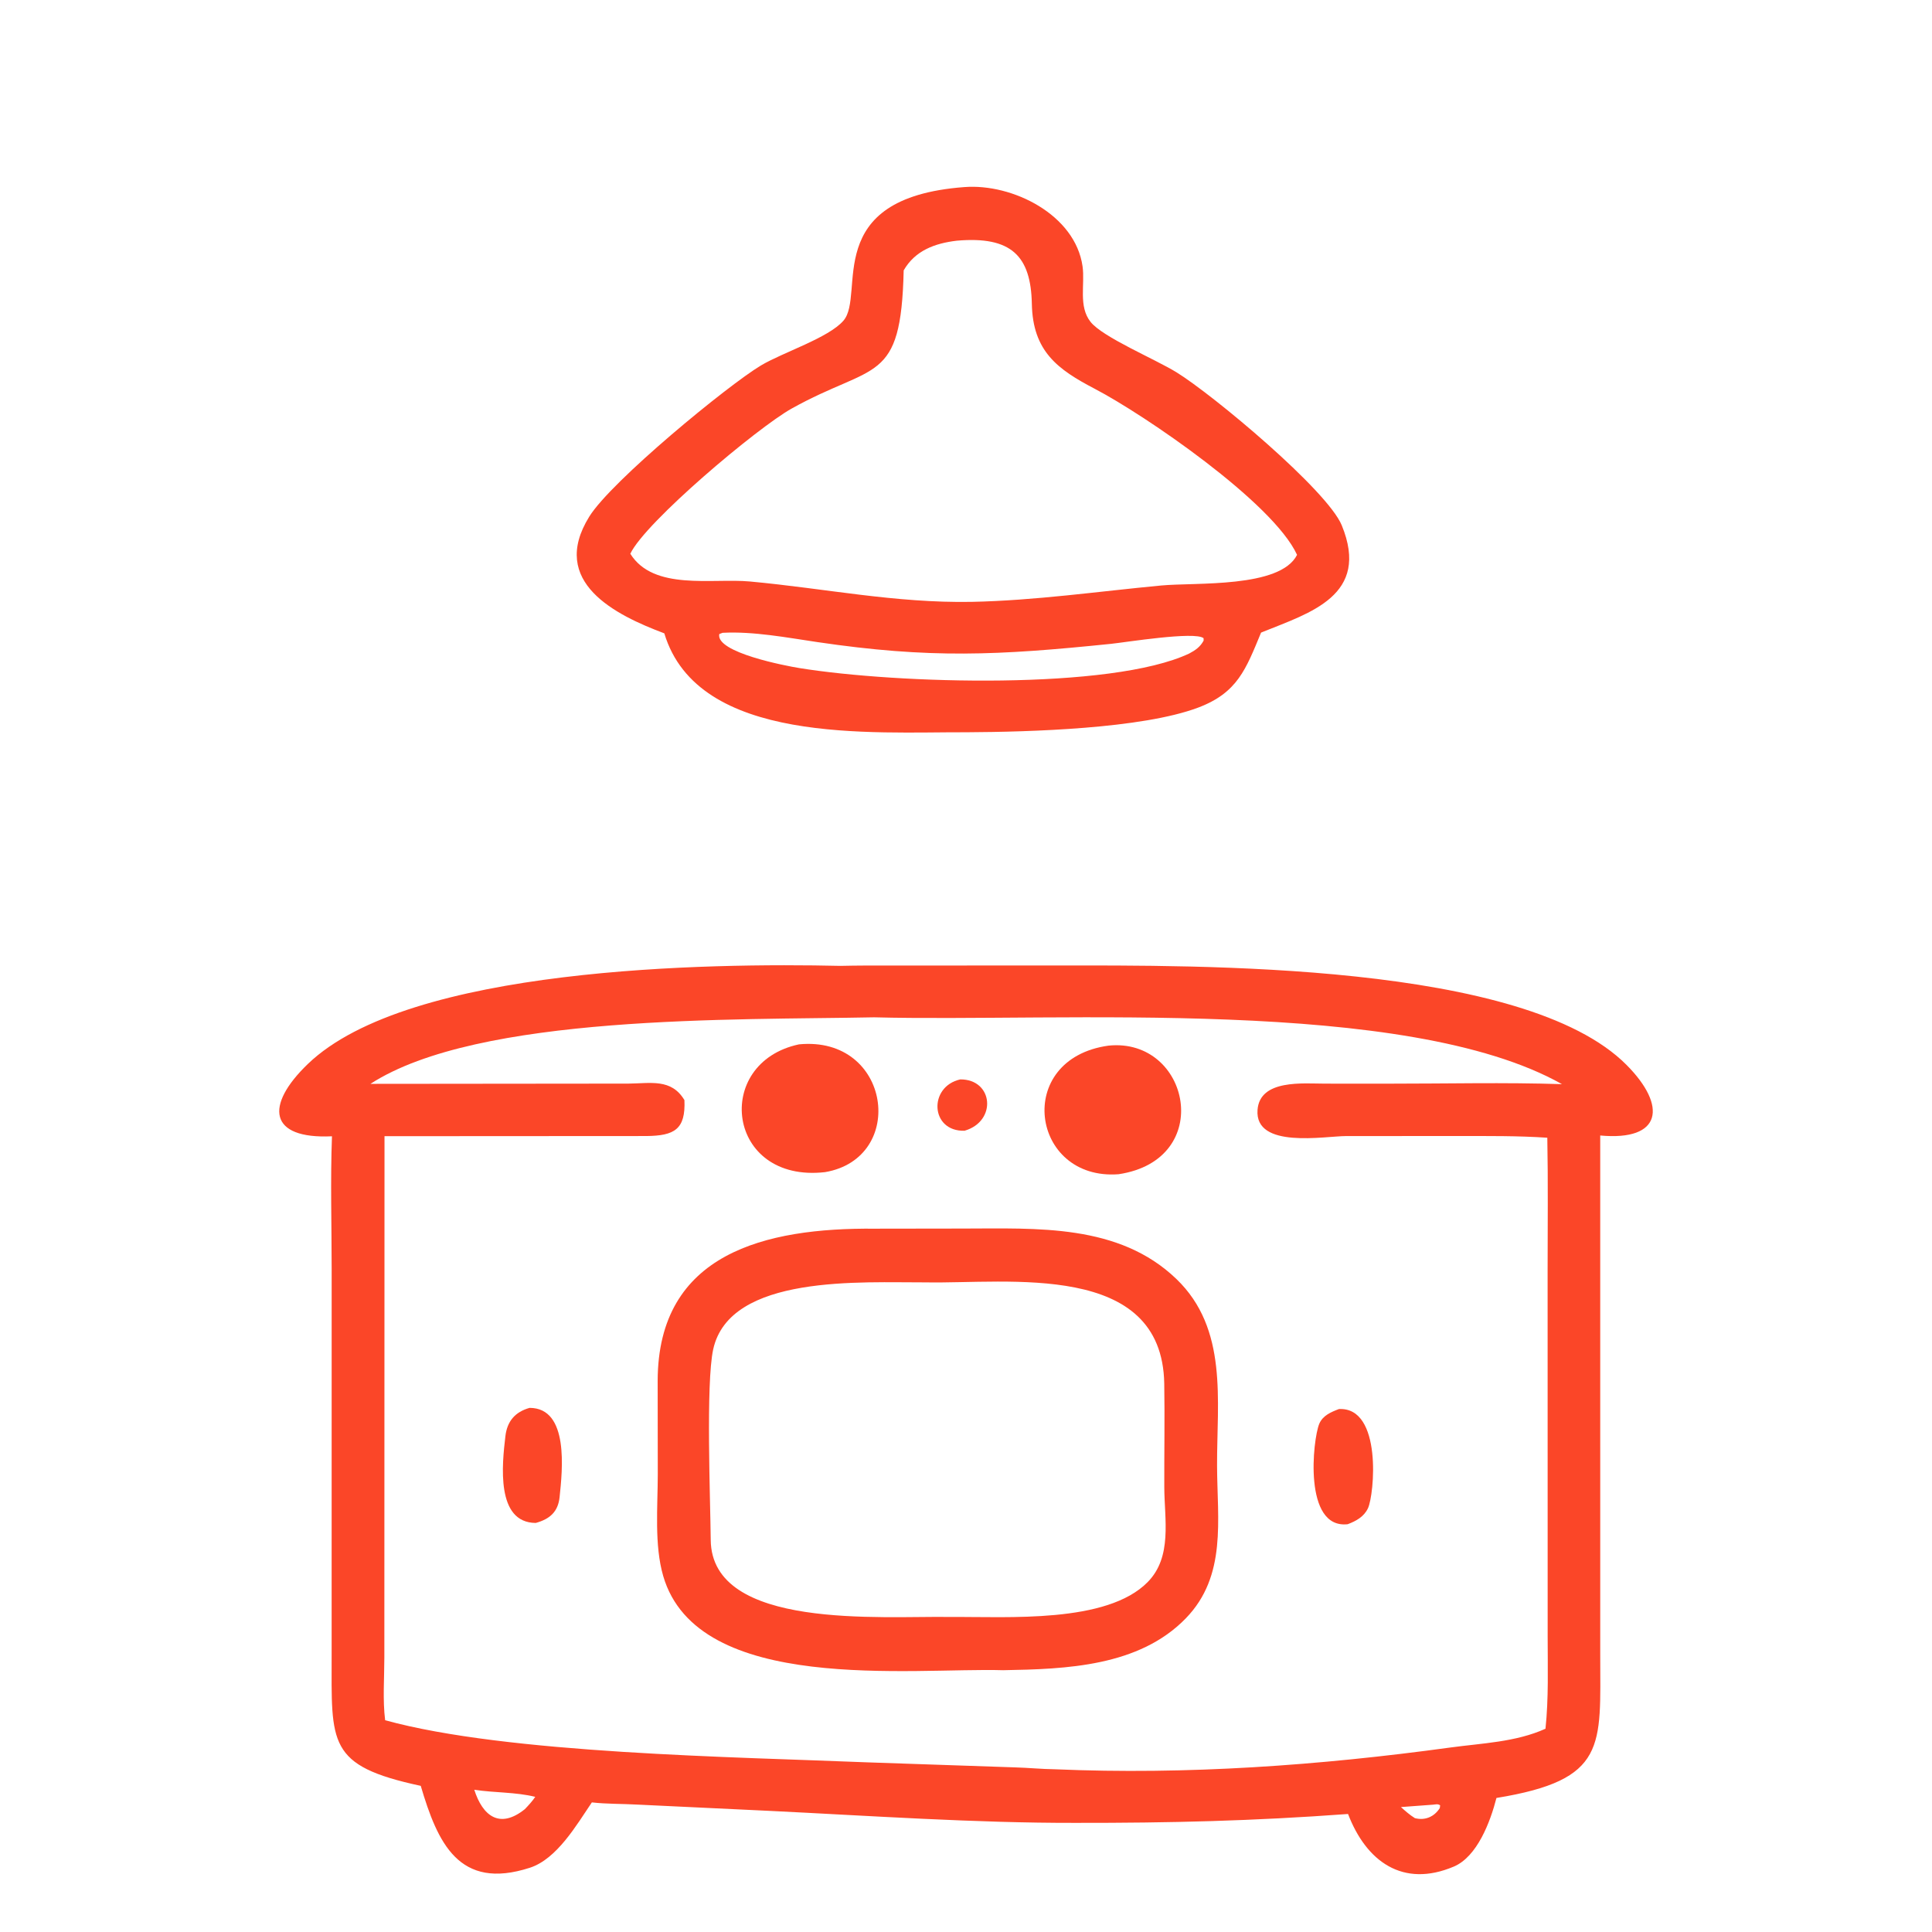 <?xml version="1.0" encoding="UTF-8"?> <svg xmlns="http://www.w3.org/2000/svg" width="1024" height="1024" viewBox="0 0 1024 1024" fill="none"><path d="M352.101 335.686C326.334 326.023 290.808 308.581 312.302 273.856C324.038 254.896 385.832 204.189 403.234 193.751C414.821 186.802 439.099 179.129 447.037 169.97C458.982 156.185 434.368 104.881 511.142 99.157C536.663 97.195 569.902 113.792 573.778 141.167C575.131 150.719 571.481 162.328 578.008 170.587C584.461 178.75 612.191 190.309 623.592 197.34C642.846 209.212 703.543 259.845 711.164 278.448C726.379 315.576 694.374 324.773 669.2 334.964L668.391 335.296C660.347 354.678 655.951 367.16 635.044 375.044C605.312 386.252 545.622 387.939 512.444 388.113C462.138 387.918 369.915 394.905 352.101 335.686ZM507.15 127.572C495.448 128.949 485.029 132.793 478.971 143.301C477.569 204.181 463.481 192.048 419.554 216.569C401.484 226.654 341.978 276.718 334.081 293.499C346.395 313.238 377.47 306.356 397.448 308.198C437.472 311.889 474.413 319.7 514.969 319C548.791 318.301 581.868 313.488 615.477 310.325C633.725 308.607 678.529 311.822 687.469 294.086C674.717 266.266 606.321 219.679 580.371 206.139C560.584 195.815 547.394 186.258 546.898 161.05C546.4 135.646 536.009 125.049 507.15 127.572ZM383 335.4L381.242 336.058C379.119 345.854 416.766 352.969 423.652 354.081C475.606 362.481 589.027 365.825 630.292 346.389C633.595 344.632 636.147 342.884 637.949 339.533L637.919 338.25C633.289 334.495 596.396 340.473 588.893 341.244C528.694 347.426 492.84 349.124 433.164 340.313C417.03 337.932 399.339 334.547 383 335.4Z" fill="#FB4628"></path><path d="M175.952 602.256C142.388 603.83 140.237 585.997 163.154 563.939C216.746 512.353 376.104 510.379 445.409 511.933C449.81 511.844 454.21 511.77 458.611 511.757L559.629 511.727C634.869 511.733 807.827 509.799 862.115 564.446C883.77 586.244 880.867 604.857 848.15 601.837L848.158 877.422C848.159 925.445 851.984 943.375 793.148 952.958C789.907 965.59 782.96 984.067 770.559 989.324C743.496 1000.79 724.122 986.573 714.489 961.449C664.175 965.151 620.211 966.218 569.92 966.156C517.192 966.273 460.836 962.391 408.111 959.815L337.692 956.467C329.757 956.022 321.57 956.2 313.693 955.31C305.577 967.28 295.206 985.287 280.84 989.944C243.166 1002.16 231.913 976.637 223.007 946.537C173.275 935.865 175.77 924.168 175.772 877.145L175.789 672.954C175.787 649.44 175.074 625.741 175.952 602.256ZM463.307 539.2C389.607 540.703 253.542 537.452 196.348 574.468L333.037 574.334C344.756 574.243 355.824 571.484 362.761 583.081C363.445 598.619 357.441 601.976 342.548 602.123L203.797 602.204L203.713 878.449C203.709 889.243 202.784 901.09 204.133 911.754C268.735 929.596 390.6 931.209 459.612 934.078L537.846 936.744C544.971 936.948 552.095 937.662 559.219 937.755C629.217 940.751 699.211 935.73 768.558 926.238C785.475 923.921 803.363 923.386 819.137 916.266C820.839 900.11 820.296 883.813 820.293 867.584L820.267 673.192C820.267 649.813 820.549 626.392 820.107 603.02C804.407 601.959 788.792 602.125 773.065 602.117L713.536 602.134C702.151 602.152 664.944 609.115 666.518 588.249C667.749 571.901 690.917 574.352 702.268 574.354L736.088 574.367C766.626 574.382 797.383 573.624 827.892 574.629C745.122 528.064 561.247 541.786 463.307 539.2ZM251.38 948.606C255.78 962.452 264.815 969.632 278.193 958.882C280.194 956.789 282.062 954.775 283.695 952.366C273.312 949.797 261.994 950.248 251.38 948.606ZM759.497 956.521L742.523 957.779C744.912 959.933 747.182 961.943 749.921 963.652C755.297 965.027 760.157 962.971 763.125 958.312L763.305 956.848C761.984 955.981 761.024 956.389 759.497 956.521Z" fill="#FB4628"></path><path d="M437.276 621.257C385.04 627.194 377.554 563.319 423.477 553.529C472.282 548.8 480.954 613.851 437.276 621.257Z" fill="#FB4628"></path><path d="M592.843 622.366C546.354 625.866 537.014 561.225 587.536 554.205C630.696 549.812 644.308 614.698 592.843 622.366Z" fill="#FB4628"></path><path d="M511.234 599.319C493.019 599.836 491.978 575.901 508.969 572.105C526.462 571.995 528.568 594.287 511.234 599.319Z" fill="#FB4628"></path><path d="M531.719 885.245C483.438 883.798 369.764 898.25 351.496 835.259C346.736 818.84 348.625 798.53 348.636 781.481L348.576 731.779C348.757 664.11 405.792 650.723 463.53 651.227L510.229 651.16C549.579 651.121 592.995 648.524 623.515 677.893C651.012 704.356 644.96 742.257 645.068 776.848C645.157 805.655 650.353 835.222 628.521 857.729C603.708 883.313 565.047 884.666 531.719 885.245ZM490.825 679.688C457.135 679.846 386.68 675.196 377.991 715.262C374.086 733.263 376.497 794.679 376.701 816.199C377.157 864.145 467.567 856.398 503.601 857.024C534.16 856.806 586.611 860.57 608.283 838.547C621.486 825.13 617.16 805.298 617.097 788.179C617.03 769.918 617.387 751.608 617.075 733.356C615.966 668.29 534.401 680.501 490.825 679.688Z" fill="#FB4628"></path><path d="M283.959 807.19C262.749 807.086 266.097 776.146 267.88 761.165C268.81 753.341 272.932 748.395 280.669 746.203C301.752 746.188 298.076 779.325 296.597 793.503C295.787 801.273 291.417 805.148 283.959 807.19Z" fill="#FB4628"></path><path d="M714.301 807.868C690.627 810.487 695.8 762.908 699.218 754.688C701.072 750.234 705.489 748.415 709.669 746.825C732.821 745.651 728.41 792.378 725.036 799.444C722.887 803.948 718.771 806.172 714.301 807.868Z" fill="#FB4628"></path></svg> 